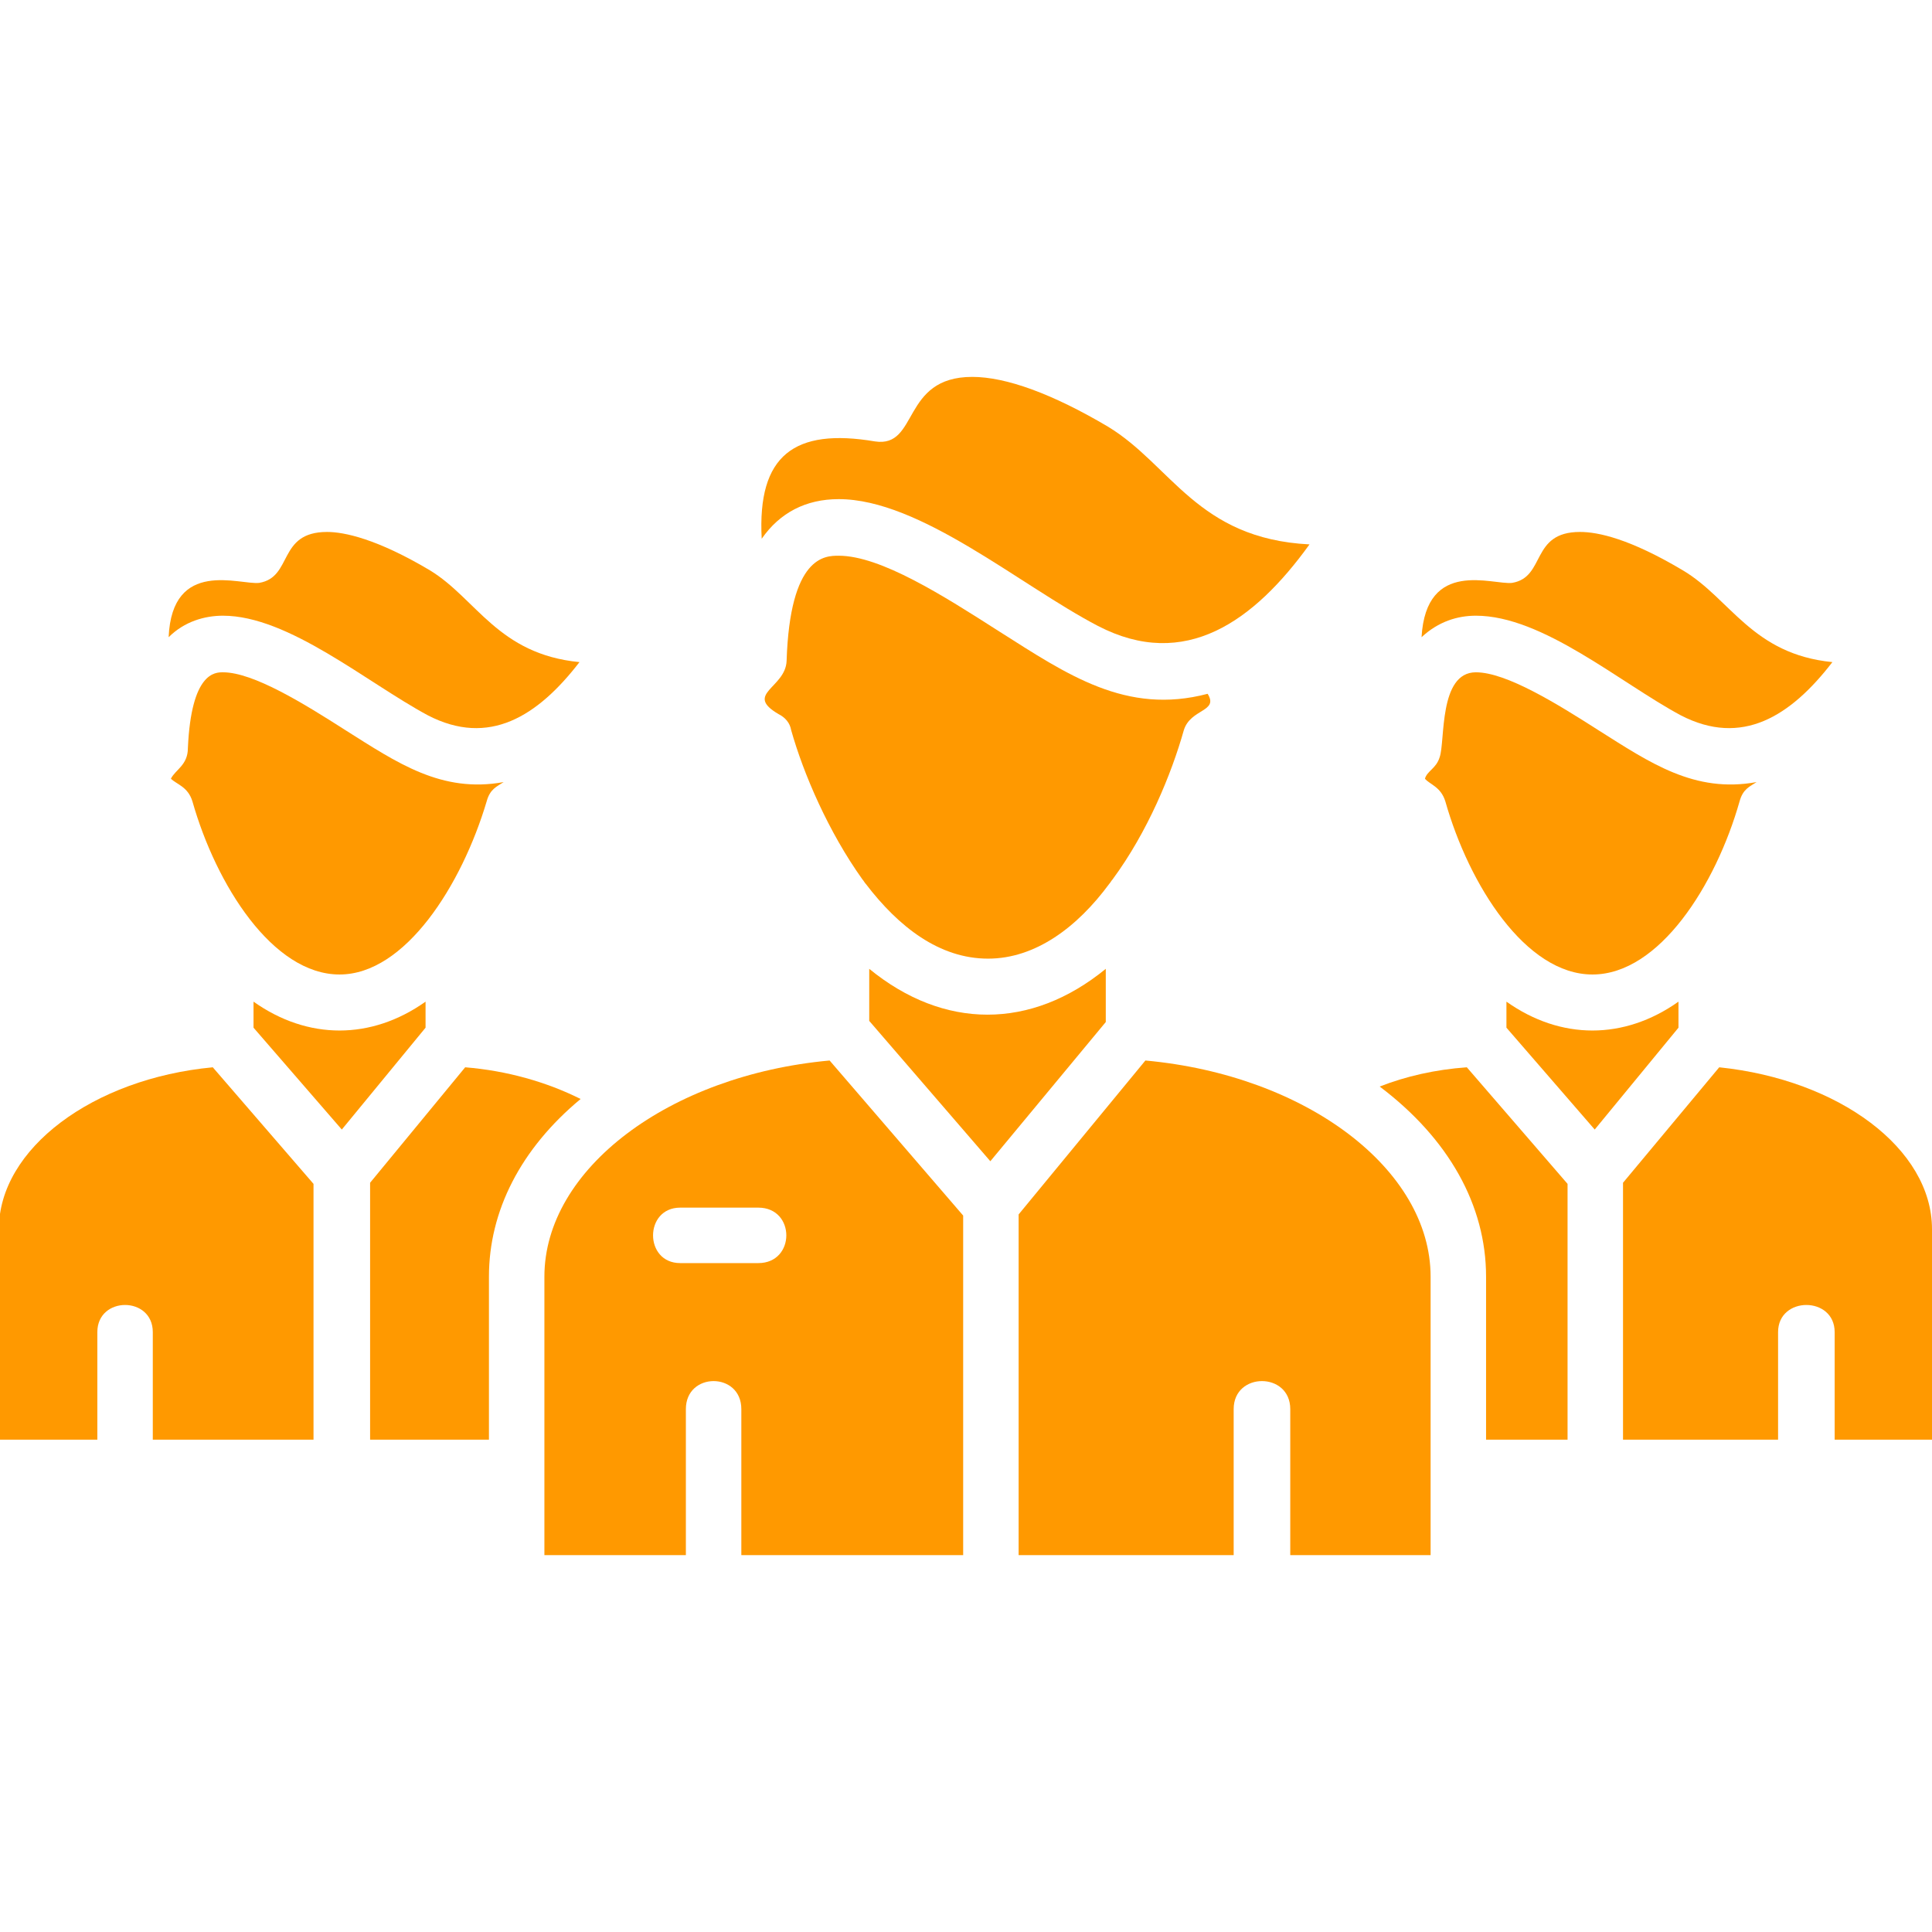 <?xml version="1.0" encoding="UTF-8"?> <svg xmlns="http://www.w3.org/2000/svg" xmlns:xlink="http://www.w3.org/1999/xlink" xmlns:svgjs="http://svgjs.com/svgjs" version="1.1" width="512px" height="512px" x="0" y="0" viewBox="0 0 1707 1707" style="enable-background:new 0 0 512 512" xml:space="preserve" class=""><g><g id="Layer_x0020_1"><path d="m197 544c58 0 127 59 181 88 54 28 97 1 134-47-72-7-91-56-132-81-47-28-76-34-91-34-44 0-30 40-60 45-17 2-77-22-80 48 14-14 32-19 48-19z" fill="#ff9900" data-original="#000000" class=""></path><path d="m305 645c-36-23-81-51-108-51-7 0-28 0-31 67 0 15-11 19-15 27 5 5 15 7 19 20 21 74 71 153 130 153 58 0 108-79 130-153 3-11 9-13 15-17-55 10-94-17-140-46z" fill="#ff9900" data-original="#000000" class=""></path><path d="m376 885c-48 34-104 34-152 0v23l78 90 74-90z" fill="#ff9900" data-original="#000000" class=""></path><path d="m277 1046-89-103c-106 10-189 72-189 143v186h87v-95c0-32 49-32 49 0v95h142z" fill="#ff9900" data-original="#000000" class=""></path><path d="m411 943-84 102v227h105v-144c0-58 28-113 81-157-30-15-65-25-102-28z" fill="#ff9900" data-original="#000000" class=""></path><path d="m733 937c-142 13-252 96-252 191v246h125v-129c0-33 49-33 49 0v129h196v-300zm-132 130h69c33 0 33 49 0 49h-69c-32 0-32-49 0-49z" fill="#ff9900" data-original="#000000" class=""></path><path d="m768 902 107 124 102-123v-47c-66 54-143 54-209 0z" fill="#ff9900" data-original="#000000" class=""></path><path d="m765 781c29 38 65 66 108 66 42 0 79-28 107-66 1-1 2-3 3-4 31-42 52-93 63-132 6-19 31-16 21-32-72 19-124-17-184-55-50-32-105-67-142-67-12 0-43 0-46 93-1 24-38 29-7 47 6 3 10 8 11 14 11 39 33 90 63 132 1 1 2 3 3 4z" fill="#ff9900" data-original="#000000" class=""></path><path d="m741 441c72 0 160 76 229 112 77 40 138-4 187-72-99-5-122-70-178-104-49-29-90-44-120-44-63 0-47 63-86 57-71-12-104 12-100 86 16-23 39-35 68-35z" fill="#ff9900" data-original="#000000" class=""></path><path d="m1336 515c-17 2-76-22-80 48 15-14 32-19 48-19 59 0 127 59 181 88 54 28 97 1 134-47-71-7-90-56-132-81-47-28-75-34-91-34-44 0-30 40-60 45z" fill="#ff9900" data-original="#000000" class=""></path><path d="m1412 645c-36-23-81-51-108-51-33 0-27 61-32 75-3 10-11 12-13 19 4 5 14 7 18 20 21 74 71 153 130 153s109-79 130-153c3-11 9-13 15-17-55 10-94-17-140-46z" fill="#ff9900" data-original="#000000" class=""></path><path d="m1483 885c-48 34-104 34-152 0v23l78 90 74-90z" fill="#ff9900" data-original="#000000" class=""></path><path d="m1385 1046-89-103c-28 2-54 8-77 17 61 46 94 105 94 168v144h72z" fill="#ff9900" data-original="#000000" class=""></path><path d="m1519 943-85 102v227h137v-95c0-32 50-32 50 0v95h86v-186c0-71-82-132-188-143z" fill="#ff9900" data-original="#000000" class=""></path><path d="m1264 1128c0-95-110-178-252-191l-112 136v301h190v-129c0-33 50-33 50 0v129h124z" fill="#ff9900" data-original="#000000" class=""></path></g></g></svg> 